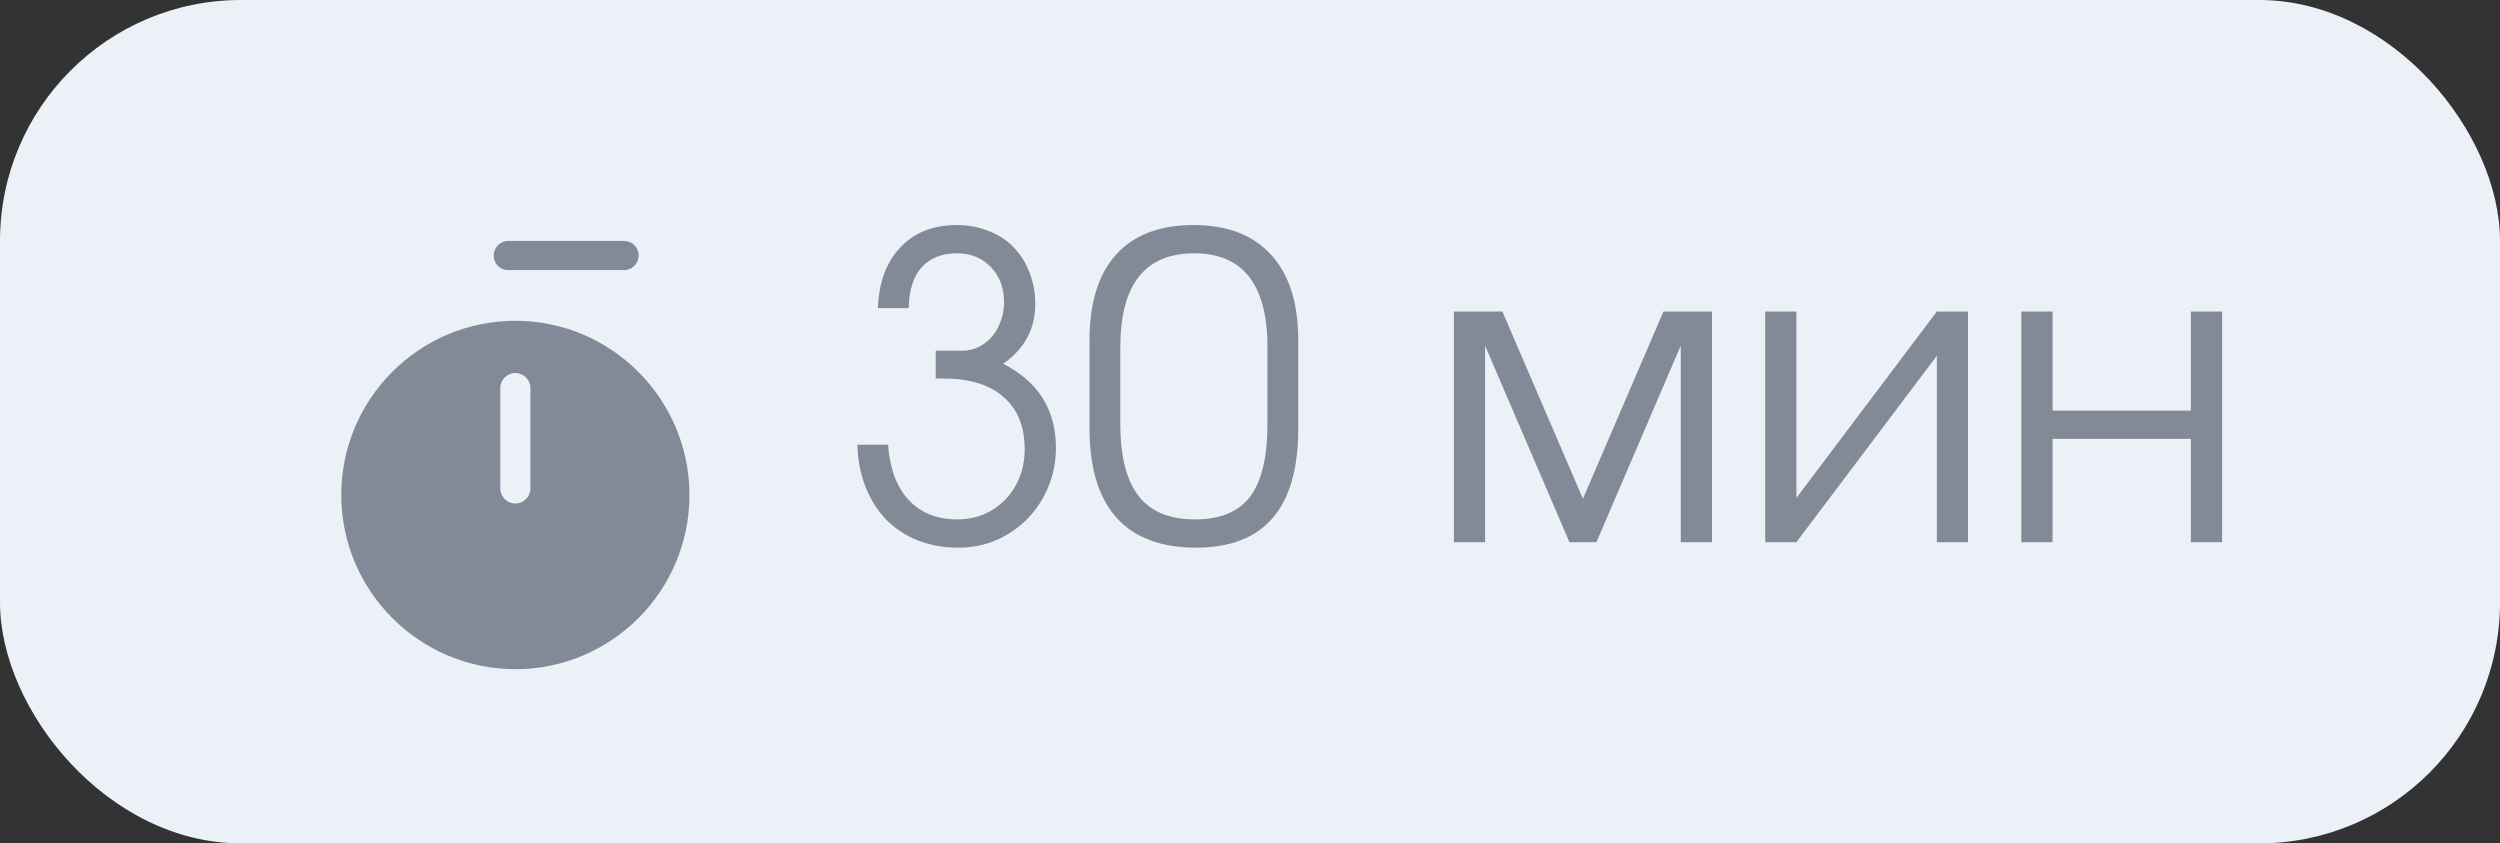 <?xml version="1.0" encoding="UTF-8"?> <svg xmlns="http://www.w3.org/2000/svg" width="83" height="28" viewBox="0 0 83 28" fill="none"><rect x="0" y="0" width="83" height="28" fill="#333333" stroke="none"/><rect width="83" height="28" rx="8" fill="#ECF0F7"></rect><path d="M17.11 10.65C13.923 10.65 11.33 13.243 11.33 16.43C11.33 19.617 13.923 22.217 17.11 22.217C20.297 22.217 22.89 19.623 22.89 16.437C22.89 13.25 20.297 10.65 17.11 10.65ZM17.61 16.217C17.61 16.49 17.383 16.717 17.11 16.717C16.837 16.717 16.61 16.49 16.61 16.217V12.883C16.61 12.61 16.837 12.383 17.11 12.383C17.383 12.383 17.61 12.61 17.61 12.883V16.217Z" fill="#838A97"></path><path d="M20.723 8.967H16.87C16.603 8.967 16.39 8.753 16.39 8.487C16.39 8.22 16.603 8 16.87 8H20.723C20.99 8 21.203 8.213 21.203 8.48C21.203 8.747 20.99 8.967 20.723 8.967Z" fill="#838A97"></path><path d="M29.484 14.766C29.54 15.559 29.769 16.171 30.17 16.6C30.571 17.029 31.108 17.244 31.78 17.244C32.097 17.244 32.391 17.188 32.662 17.076C32.942 16.955 33.18 16.791 33.376 16.586C33.581 16.371 33.74 16.124 33.852 15.844C33.964 15.555 34.02 15.247 34.02 14.92C34.02 14.164 33.787 13.585 33.32 13.184C32.863 12.773 32.195 12.568 31.318 12.568H31.066V11.644H31.948C32.144 11.644 32.326 11.602 32.494 11.518C32.662 11.434 32.807 11.322 32.928 11.182C33.059 11.033 33.157 10.86 33.222 10.664C33.297 10.468 33.334 10.258 33.334 10.034C33.334 9.558 33.189 9.171 32.9 8.872C32.611 8.564 32.233 8.41 31.766 8.41C31.262 8.41 30.87 8.569 30.59 8.886C30.319 9.194 30.179 9.642 30.17 10.23H29.148C29.176 9.381 29.423 8.709 29.89 8.214C30.357 7.719 30.982 7.472 31.766 7.472C32.149 7.472 32.499 7.537 32.816 7.668C33.143 7.789 33.418 7.967 33.642 8.2C33.875 8.433 34.053 8.713 34.174 9.04C34.305 9.357 34.37 9.707 34.37 10.09C34.37 10.921 34.015 11.583 33.306 12.078C34.473 12.675 35.056 13.604 35.056 14.864C35.056 15.331 34.972 15.765 34.804 16.166C34.636 16.567 34.407 16.917 34.118 17.216C33.829 17.515 33.483 17.753 33.082 17.93C32.69 18.098 32.27 18.182 31.822 18.182C31.327 18.182 30.879 18.103 30.478 17.944C30.077 17.785 29.727 17.557 29.428 17.258C29.139 16.959 28.91 16.6 28.742 16.18C28.574 15.76 28.481 15.289 28.462 14.766H29.484ZM36.172 11.294C36.172 10.053 36.466 9.105 37.054 8.452C37.642 7.799 38.501 7.472 39.63 7.472C40.75 7.472 41.609 7.803 42.206 8.466C42.803 9.119 43.102 10.062 43.102 11.294V14.234C43.102 16.866 41.973 18.182 39.714 18.182C38.547 18.182 37.665 17.851 37.068 17.188C36.471 16.516 36.172 15.531 36.172 14.234V11.294ZM37.194 14.066C37.194 15.139 37.395 15.937 37.796 16.46C38.197 16.983 38.823 17.244 39.672 17.244C40.512 17.244 41.123 16.992 41.506 16.488C41.889 15.975 42.08 15.167 42.08 14.066V11.532C42.08 9.451 41.268 8.41 39.644 8.41C38.011 8.41 37.194 9.451 37.194 11.532V14.066ZM48.269 10.342H49.879L52.553 16.558L55.227 10.342H56.837V18H55.801V11.476L53.001 18H52.105L49.305 11.476V18H48.269V10.342ZM58.605 10.342H59.641V16.53L64.303 10.342H65.339V18H64.303V11.812L59.641 18H58.605V10.342ZM67.109 10.342H68.145V13.632H72.737V10.342H73.773V18H72.737V14.57H68.145V18H67.109V10.342Z" fill="#838A97"></path></svg> 